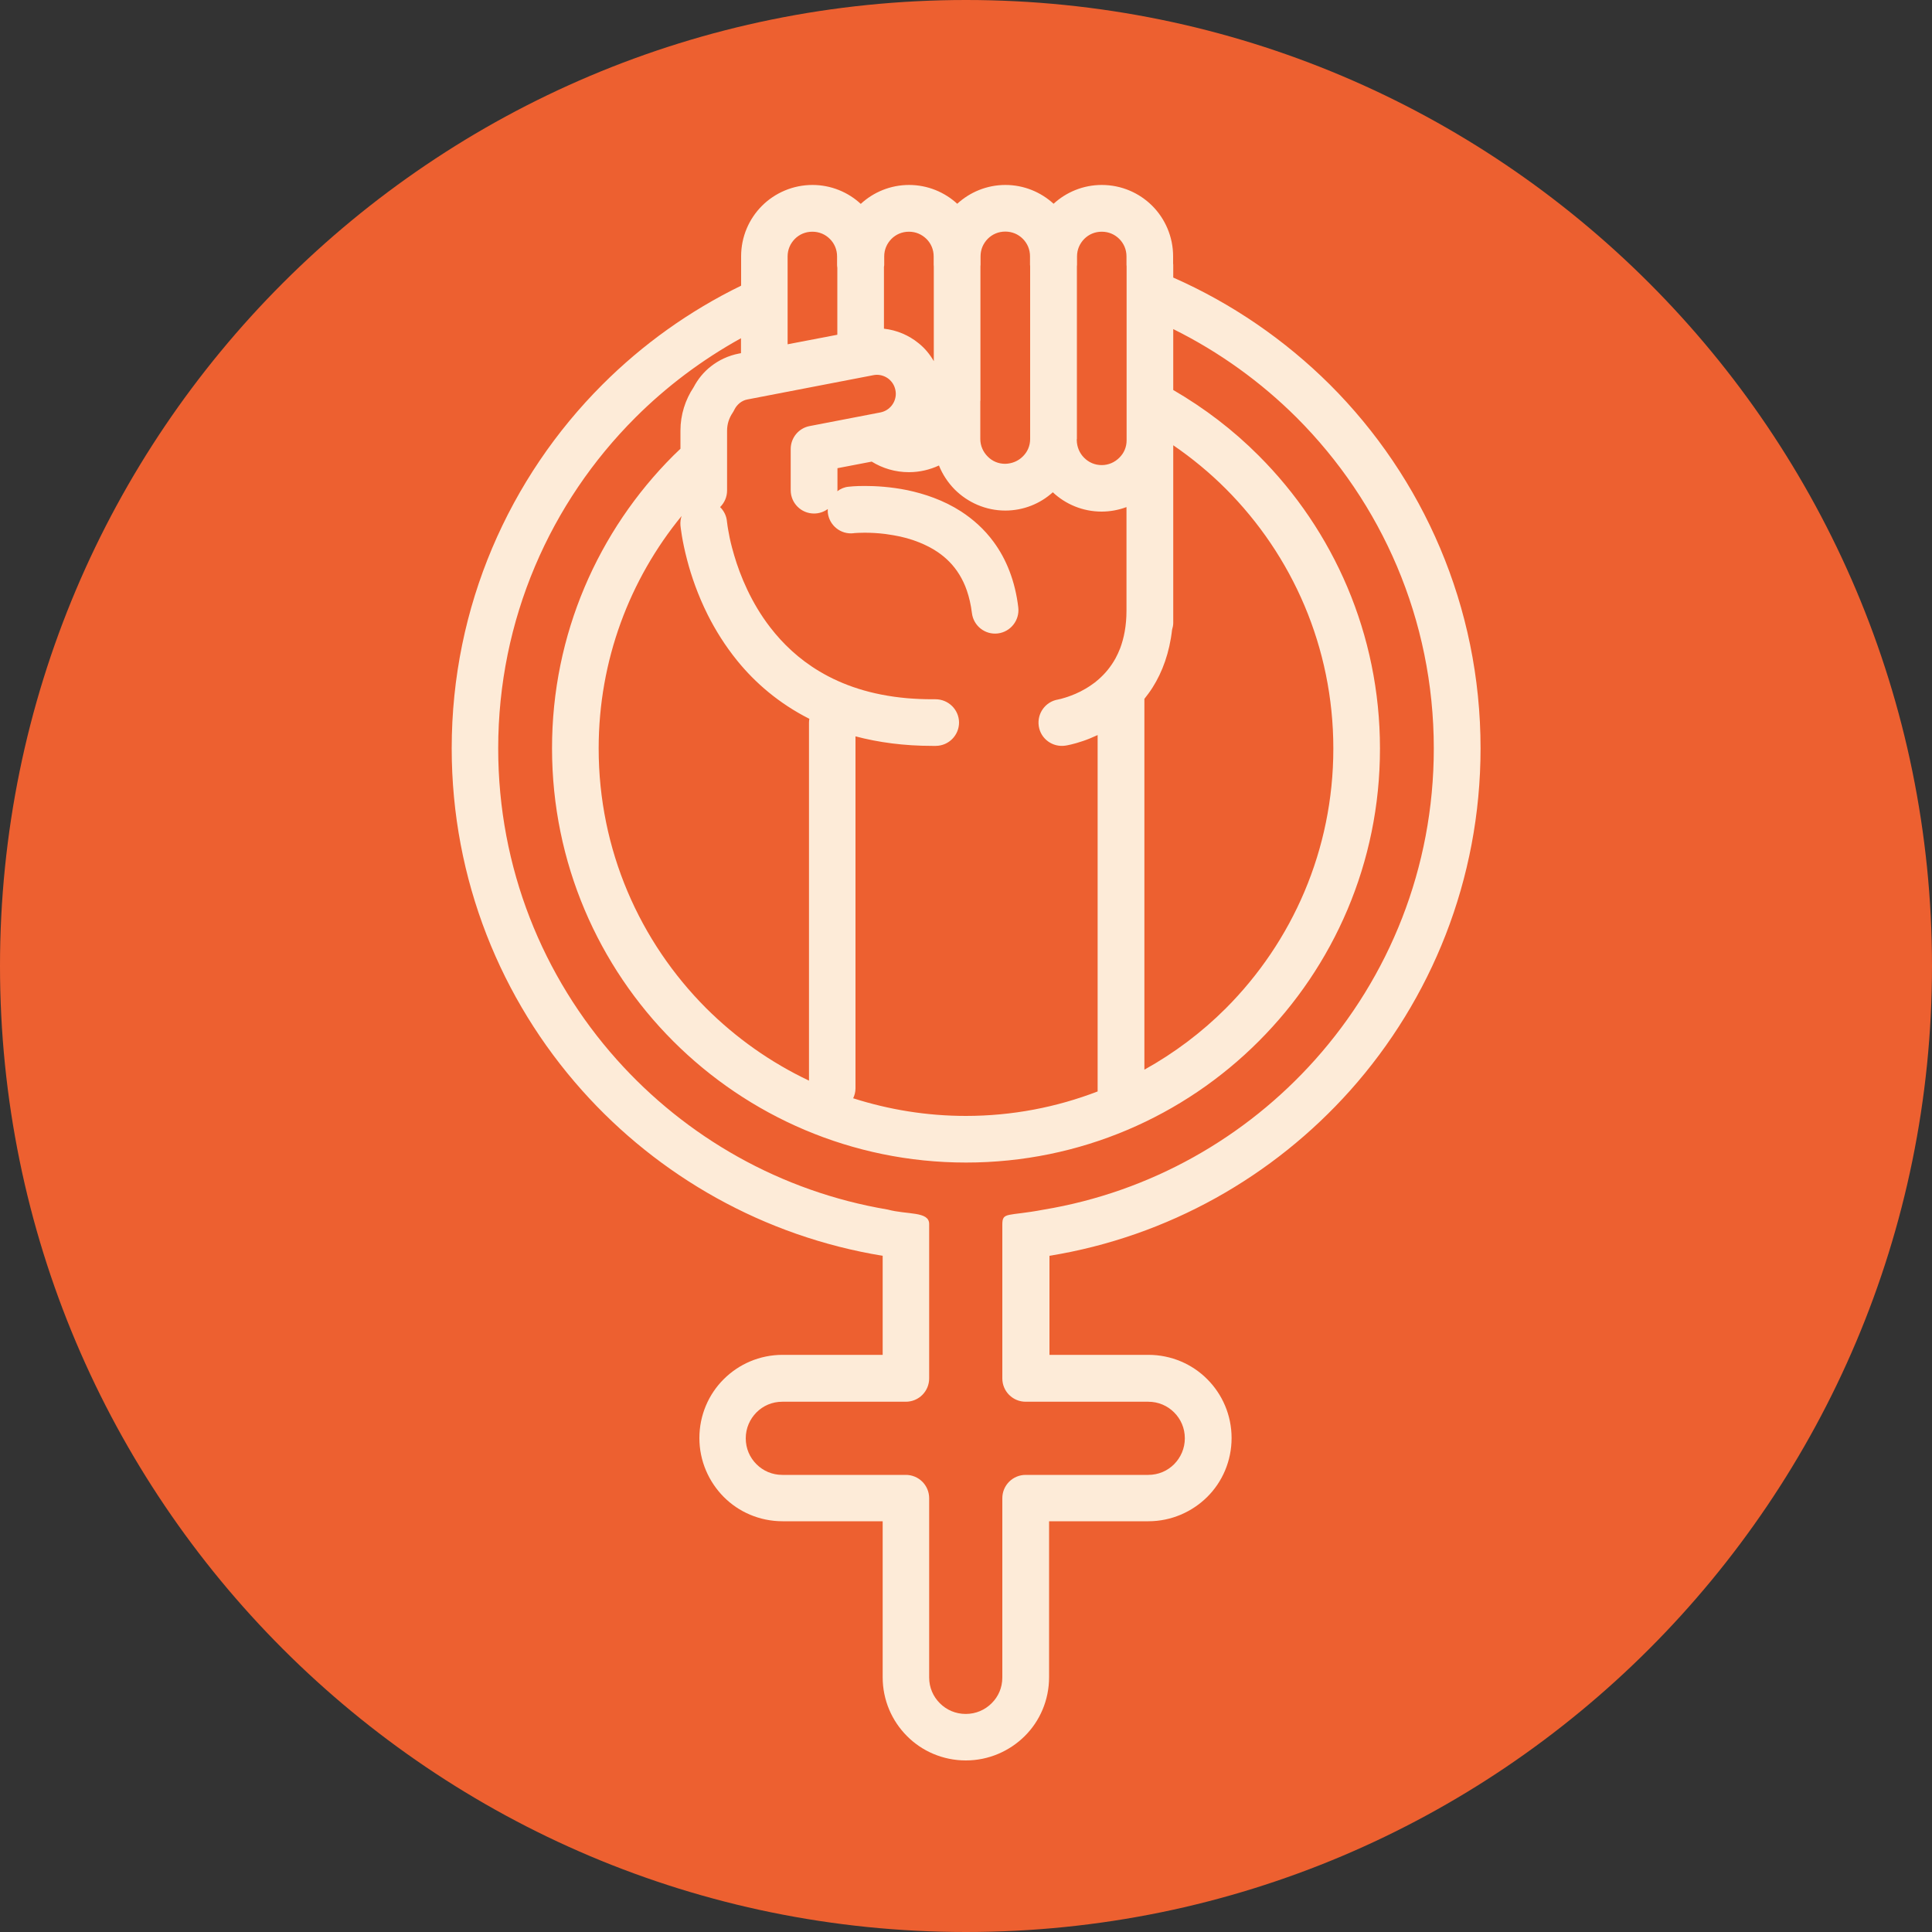 <svg width="150" height="150" viewBox="0 0 150 150" fill="none" xmlns="http://www.w3.org/2000/svg">
<rect x="0" y="0" width="150" height="150" fill="#333333" stroke="none"/>
<g clip-path="url(#clip0_276_98)">
<path d="M150 75C150 33.58 116.42 0 75 0C33.58 0 0 33.58 0 75C0 116.42 33.58 150 75 150C116.42 150 150 116.42 150 75Z" fill="#ED6030"/>
<path d="M91.09 21.55V20.56C91.09 20.52 91.08 20.49 91.08 20.45V19.9C91.08 18.38 90.46 16.98 89.46 15.98C88.46 14.98 87.07 14.36 85.54 14.36C84.1 14.36 82.78 14.92 81.8 15.82C80.82 14.92 79.5 14.36 78.06 14.36C76.62 14.36 75.3 14.92 74.32 15.82C73.34 14.92 72.02 14.36 70.58 14.36C69.14 14.36 67.81 14.92 66.83 15.83C65.85 14.92 64.52 14.36 63.08 14.36C61.56 14.36 60.16 14.98 59.16 15.98C58.16 16.98 57.54 18.37 57.54 19.9V20.56V21.17V22.18C53.52 24.14 49.89 26.74 46.77 29.86C39.55 37.08 35.07 47.08 35.07 58.1C35.07 68.3 38.9 77.61 45.19 84.66C51.14 91.33 59.31 95.99 68.53 97.5V105.19H60.76C58.98 105.19 57.36 105.91 56.19 107.08C55.02 108.24 54.3 109.87 54.3 111.65C54.3 113.43 55.03 115.05 56.19 116.22C57.35 117.39 58.98 118.11 60.76 118.11H68.53V130.22C68.53 132 69.25 133.62 70.42 134.79C71.58 135.96 73.21 136.68 74.99 136.68C76.77 136.68 78.39 135.95 79.56 134.79C80.73 133.63 81.45 132 81.45 130.22V118.11H89.16C90.94 118.11 92.56 117.38 93.73 116.22C94.9 115.06 95.62 113.43 95.62 111.65C95.62 109.87 94.9 108.25 93.73 107.08C92.57 105.91 90.94 105.19 89.16 105.19H81.48V97.5C90.71 96 98.87 91.33 104.83 84.66C111.12 77.61 114.95 68.29 114.95 58.1C114.95 47.08 110.48 37.08 103.25 29.86C99.77 26.4 95.65 23.56 91.09 21.55ZM88.85 54.26C89.07 53.98 89.29 53.69 89.49 53.37C90.25 52.17 90.8 50.67 91 48.89C91.05 48.72 91.09 48.55 91.09 48.37V47.4V34.57C92.55 35.57 93.92 36.7 95.17 37.95C100.33 43.12 103.52 50.24 103.52 58.12C103.52 66 100.33 73.12 95.17 78.29C93.3 80.16 91.17 81.76 88.85 83.05V54.26ZM83.61 34.09V20.68C83.61 20.64 83.62 20.61 83.62 20.57V19.91C83.62 19.37 83.83 18.91 84.18 18.55C84.53 18.2 85 17.99 85.54 17.99C86.08 17.99 86.55 18.2 86.9 18.55C87.25 18.9 87.46 19.37 87.46 19.91V20.57C87.46 20.61 87.47 20.64 87.47 20.68V28.85V34.18C87.47 34.72 87.26 35.19 86.9 35.54C86.55 35.89 86.07 36.11 85.54 36.11C85 36.11 84.53 35.9 84.17 35.54C83.82 35.19 83.61 34.71 83.6 34.18V34.09H83.61ZM76.12 31.12V20.68C76.12 20.64 76.13 20.6 76.13 20.56V19.9C76.13 19.36 76.34 18.9 76.69 18.54C77.04 18.19 77.51 17.98 78.05 17.98C78.59 17.98 79.06 18.19 79.41 18.54C79.76 18.89 79.97 19.36 79.97 19.9V20.56C79.97 20.6 79.98 20.63 79.98 20.67V34.08C79.98 34.62 79.77 35.09 79.41 35.44C79.06 35.79 78.58 36 78.04 36.01C77.5 36.01 77.03 35.8 76.68 35.44C76.33 35.09 76.11 34.61 76.11 34.08V31.12H76.12ZM78.05 39.64C79.47 39.64 80.77 39.1 81.74 38.22C82.73 39.15 84.07 39.72 85.53 39.72C86.21 39.72 86.86 39.59 87.46 39.37V47.4C87.46 48.6 87.26 49.55 86.97 50.33C86.86 50.61 86.74 50.87 86.61 51.11C86.24 51.78 85.79 52.31 85.3 52.74C85.11 52.91 84.92 53.06 84.72 53.19C84.16 53.58 83.59 53.85 83.12 54.02C82.81 54.14 82.54 54.21 82.37 54.26C82.28 54.28 82.22 54.29 82.18 54.3L82.15 54.31C81.17 54.47 80.5 55.39 80.65 56.38C80.8 57.37 81.73 58.04 82.72 57.89C82.8 57.88 83.33 57.79 84.09 57.53C84.42 57.42 84.81 57.26 85.22 57.07V84.74C82.05 85.96 78.6 86.64 74.99 86.64C71.94 86.64 69 86.15 66.24 85.27C66.35 85.04 66.42 84.78 66.42 84.5V57.17C68.2 57.64 70.18 57.91 72.38 57.91C72.48 57.91 72.57 57.91 72.66 57.91C73.66 57.9 74.46 57.09 74.46 56.09C74.45 55.09 73.63 54.29 72.63 54.29C72.54 54.29 72.46 54.29 72.38 54.29C71.7 54.29 71.05 54.26 70.44 54.21C67.6 53.96 65.39 53.18 63.63 52.13C62.02 51.17 60.78 49.98 59.8 48.71C58.33 46.81 57.47 44.71 57 43.11C56.94 42.91 56.89 42.72 56.84 42.54C56.69 41.99 56.6 41.51 56.54 41.16C56.5 40.93 56.47 40.75 56.46 40.63C56.45 40.57 56.45 40.53 56.44 40.5V40.48C56.4 40.04 56.2 39.66 55.91 39.37C56.24 39.04 56.45 38.59 56.45 38.08V33.44C56.45 32.92 56.61 32.45 56.88 32.05C56.92 31.99 56.98 31.89 57.01 31.82C57.11 31.61 57.26 31.43 57.43 31.29C57.61 31.15 57.81 31.05 58.05 31.01L67.8 29.13C67.89 29.11 67.99 29.1 68.08 29.1C68.42 29.1 68.75 29.22 69.01 29.43C69.27 29.65 69.45 29.93 69.52 30.29C69.54 30.39 69.55 30.48 69.55 30.57C69.55 30.91 69.43 31.24 69.22 31.5C69.01 31.76 68.71 31.95 68.36 32.02L62.86 33.08C62.01 33.24 61.39 33.99 61.39 34.86V38.06C61.39 39.06 62.2 39.87 63.2 39.87C63.6 39.87 63.97 39.74 64.27 39.52C64.27 39.61 64.26 39.71 64.27 39.8C64.38 40.79 65.27 41.51 66.26 41.4C66.26 41.4 66.28 41.4 66.32 41.39C66.44 41.38 66.73 41.36 67.13 41.36C67.56 41.36 68.12 41.38 68.75 41.46C68.96 41.49 69.17 41.52 69.39 41.56C70.04 41.67 70.73 41.85 71.39 42.12C71.88 42.32 72.36 42.56 72.8 42.86C73.46 43.31 74.03 43.87 74.49 44.62C74.71 44.98 74.91 45.39 75.07 45.86C75.24 46.36 75.38 46.94 75.46 47.6C75.58 48.59 76.48 49.3 77.47 49.18C78.46 49.06 79.17 48.16 79.06 47.17C78.82 45.12 78.13 43.41 77.15 42.08C76.42 41.08 75.54 40.31 74.62 39.71C73.24 38.82 71.77 38.34 70.46 38.06C69.14 37.79 67.97 37.73 67.14 37.73C66.4 37.73 65.93 37.78 65.88 37.79C65.55 37.82 65.26 37.95 65.01 38.14C65.01 38.11 65.02 38.08 65.02 38.05V36.35L67.68 35.84C68.52 36.36 69.51 36.66 70.57 36.66C71.4 36.66 72.19 36.47 72.9 36.14C73.18 36.84 73.6 37.47 74.12 38C75.13 39.01 76.53 39.64 78.05 39.64ZM52.92 40.06C52.84 40.29 52.81 40.54 52.83 40.8C52.84 40.88 52.94 41.94 53.36 43.52C53.67 44.7 54.17 46.18 54.95 47.74C55.54 48.91 56.29 50.13 57.25 51.31C58.63 53.01 60.47 54.61 62.84 55.81C62.82 55.9 62.81 56 62.81 56.1V83.9C59.83 82.49 57.14 80.58 54.83 78.28C49.67 73.11 46.48 65.99 46.48 58.11C46.48 51.26 48.89 44.98 52.92 40.06ZM68.64 20.69C68.64 20.65 68.65 20.61 68.65 20.57V19.91C68.65 19.37 68.86 18.91 69.21 18.55C69.56 18.2 70.03 17.99 70.57 17.99C71.11 17.99 71.57 18.2 71.93 18.55C72.28 18.9 72.49 19.37 72.49 19.91V20.57C72.49 20.61 72.5 20.65 72.5 20.69V28.04C72.19 27.5 71.79 27.02 71.31 26.64C70.56 26.03 69.63 25.63 68.63 25.52V20.69H68.64ZM61.15 21.18V20.57V19.91C61.15 19.37 61.36 18.91 61.71 18.55C62.06 18.2 62.53 17.99 63.07 17.99C63.61 17.99 64.08 18.2 64.43 18.55C64.78 18.9 64.99 19.37 64.99 19.91V20.57C64.99 20.64 65 20.72 65.01 20.79V25.99L61.15 26.73V21.18ZM102.11 82.27C96.72 88.31 89.34 92.54 81.01 93.92C78.22 94.45 77.82 94.07 77.82 95.07V95.08V107.02C77.82 107.5 78.01 107.96 78.35 108.3C78.69 108.64 79.15 108.83 79.63 108.83H89.15C89.94 108.83 90.64 109.14 91.16 109.66C91.68 110.18 91.99 110.88 91.99 111.67C91.99 112.46 91.67 113.16 91.16 113.68C90.64 114.2 89.94 114.51 89.15 114.51H79.63C79.15 114.51 78.69 114.7 78.35 115.04C78.01 115.38 77.82 115.84 77.82 116.32V130.24C77.82 131.03 77.51 131.73 76.99 132.24C76.47 132.76 75.77 133.07 74.98 133.07C74.19 133.07 73.49 132.76 72.97 132.24C72.45 131.72 72.14 131.02 72.14 130.24V116.32C72.14 115.84 71.95 115.38 71.61 115.04C71.27 114.7 70.81 114.51 70.33 114.51H60.74C59.95 114.51 59.25 114.2 58.73 113.68C58.21 113.16 57.9 112.46 57.9 111.67C57.9 110.88 58.22 110.18 58.73 109.66C59.25 109.14 59.95 108.83 60.74 108.83H70.33C70.81 108.83 71.27 108.64 71.61 108.3C71.95 107.96 72.14 107.5 72.14 107.02V95.04V95.03C72.14 94.03 70.43 94.32 68.92 93.91C60.61 92.51 53.26 88.29 47.88 82.26C42.15 75.84 38.68 67.39 38.68 58.11C38.68 48.08 42.74 39.01 49.32 32.43C51.74 30.01 54.51 27.93 57.53 26.26V27.42L57.37 27.45C56.55 27.61 55.81 27.96 55.2 28.44C54.63 28.88 54.18 29.44 53.85 30.07C53.21 31.03 52.83 32.2 52.83 33.43V34.84C52.64 35.02 52.46 35.2 52.27 35.38C46.46 41.19 42.85 49.24 42.86 58.11C42.86 66.98 46.46 75.03 52.27 80.84C58.08 86.65 66.13 90.26 75 90.26C83.87 90.26 91.92 86.66 97.73 80.84C103.54 75.03 107.15 66.98 107.14 58.11C107.14 49.24 103.54 41.19 97.73 35.38C95.76 33.4 93.52 31.69 91.09 30.28V28.84V25.55C94.66 27.32 97.89 29.65 100.68 32.43C107.25 39.01 111.32 48.08 111.32 58.11C111.32 67.4 107.84 75.85 102.11 82.27Z" fill="#FDEBD8"/>
</g>
<defs>
<clipPath id="clip0_276_98">
<rect width="150" height="150" fill="white"/>
</clipPath>
</defs>
</svg>
